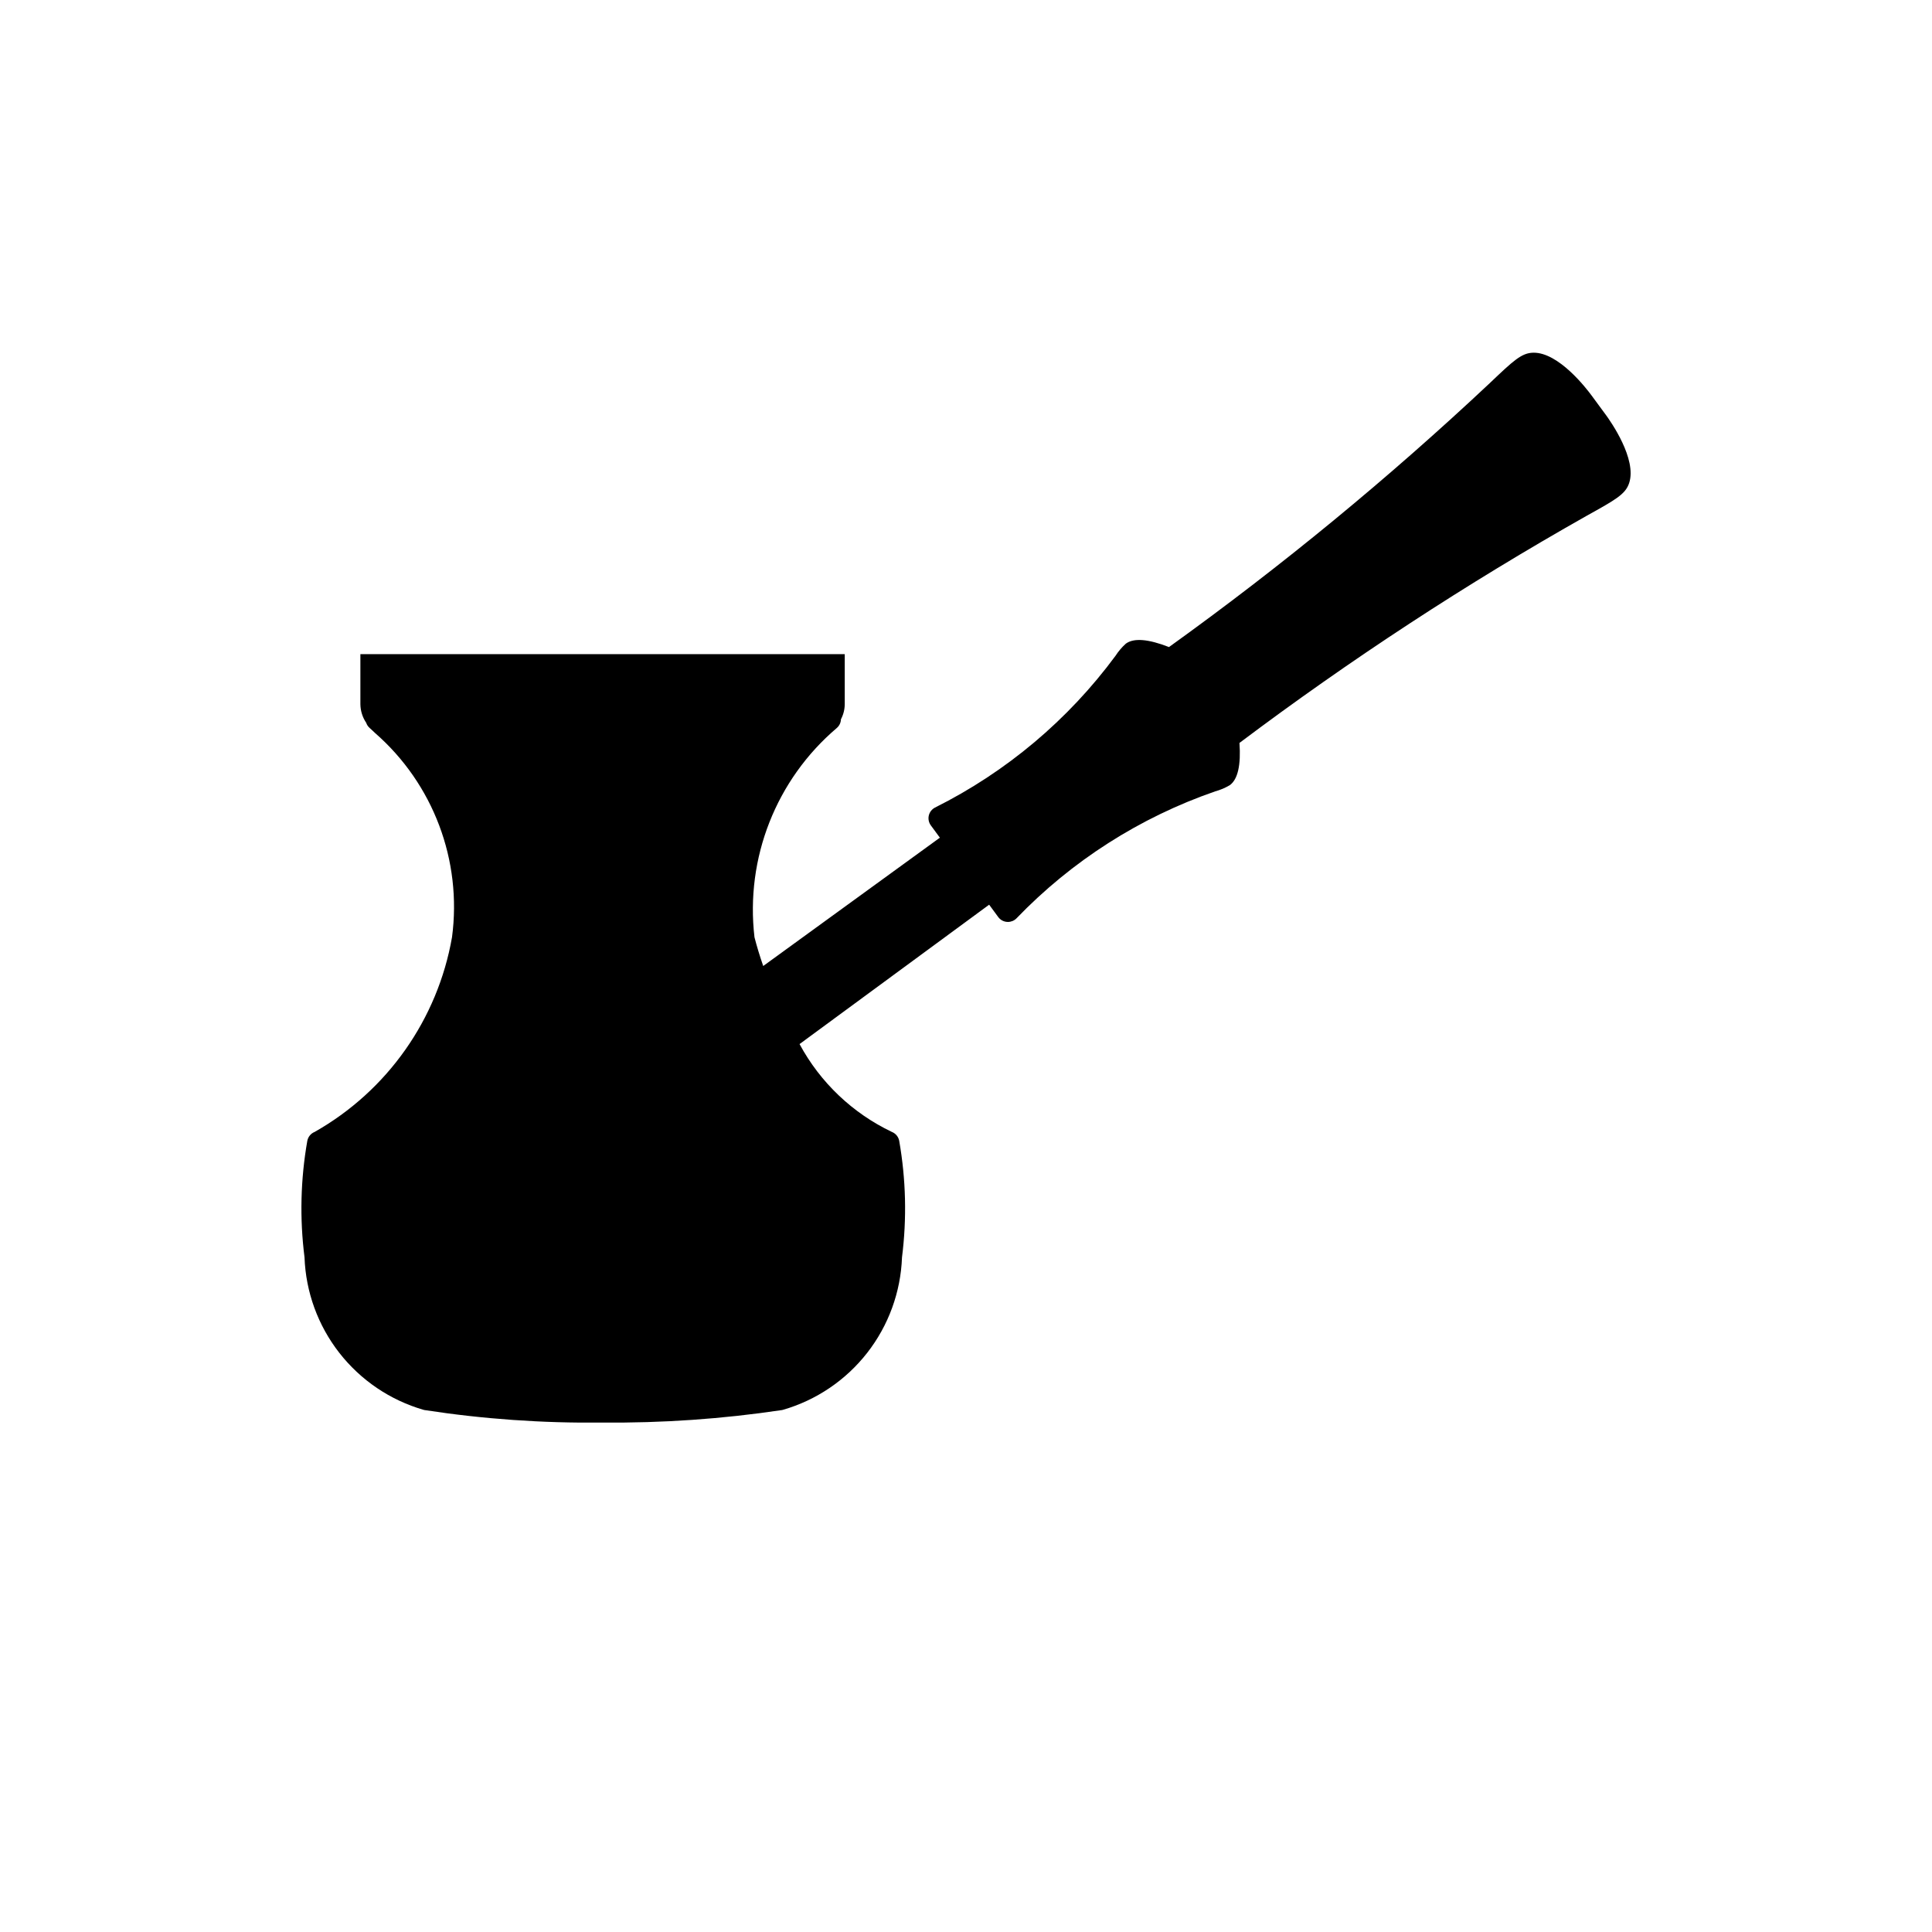 <?xml version="1.0" encoding="UTF-8"?>
<!-- Uploaded to: SVG Repo, www.svgrepo.com, Generator: SVG Repo Mixer Tools -->
<svg fill="#000000" width="800px" height="800px" version="1.1" viewBox="144 144 512 512" xmlns="http://www.w3.org/2000/svg">
 <path d="m569.48 253.83-3.652-4.965c-1.406-1.922-8.777-11.5-15.465-11.395-3.133 0.043-5.269 2.074-11.609 8.109-26.766 25.129-55.145 48.477-84.961 69.898-5.488-2.144-9.328-2.453-11.43-0.906-1.047 0.941-1.965 2.019-2.727 3.203-12.547 17.004-28.945 30.793-47.848 40.238-0.828 0.43-1.43 1.195-1.645 2.106-0.211 0.906-0.016 1.863 0.535 2.613l2.398 3.262-46.816 34.008c-0.953-2.754-1.73-5.34-2.316-7.629-2.449-20.969 5.734-41.773 21.816-55.449 0.676-0.582 1.074-1.422 1.098-2.309 0.656-1.242 1.004-2.625 1.008-4.031v-13.223h-128.36v13.227c0.016 1.766 0.551 3.488 1.535 4.949 0.18 0.539 0.5 1.016 0.926 1.387l0.875 0.805 0.527 0.504c15.457 13.48 23.121 33.812 20.418 54.141-3.809 21.777-17.164 40.707-36.402 51.598-1 0.402-1.73 1.277-1.941 2.336-1.797 10.203-2.047 20.617-0.746 30.891 0.332 9.207 3.562 18.07 9.23 25.328 5.668 7.258 13.484 12.543 22.332 15.098l0.246 0.055h0.004c15.551 2.391 31.27 3.496 47.004 3.312 15.957 0.156 31.902-0.949 47.688-3.309l0.27-0.059c8.848-2.555 16.664-7.84 22.332-15.098 5.668-7.258 8.898-16.121 9.234-25.328 1.301-10.273 1.047-20.688-0.746-30.891-0.211-1.059-0.941-1.938-1.941-2.336-10.422-4.965-18.992-13.117-24.465-23.281l50.246-36.938 2.406 3.273c0.551 0.75 1.406 1.223 2.336 1.289l0.234 0.008h-0.004c0.852 0 1.668-0.34 2.266-0.945 14.656-15.227 32.711-26.762 52.684-33.664 1.359-0.371 2.66-0.926 3.871-1.645 2.102-1.547 2.957-5.305 2.543-11.184l0.004-0.004c29.344-22.062 60.098-42.18 92.07-60.227 7.648-4.25 10.227-5.68 11.203-8.66 2.074-6.356-4.856-16.246-6.262-18.164z"/>
</svg>